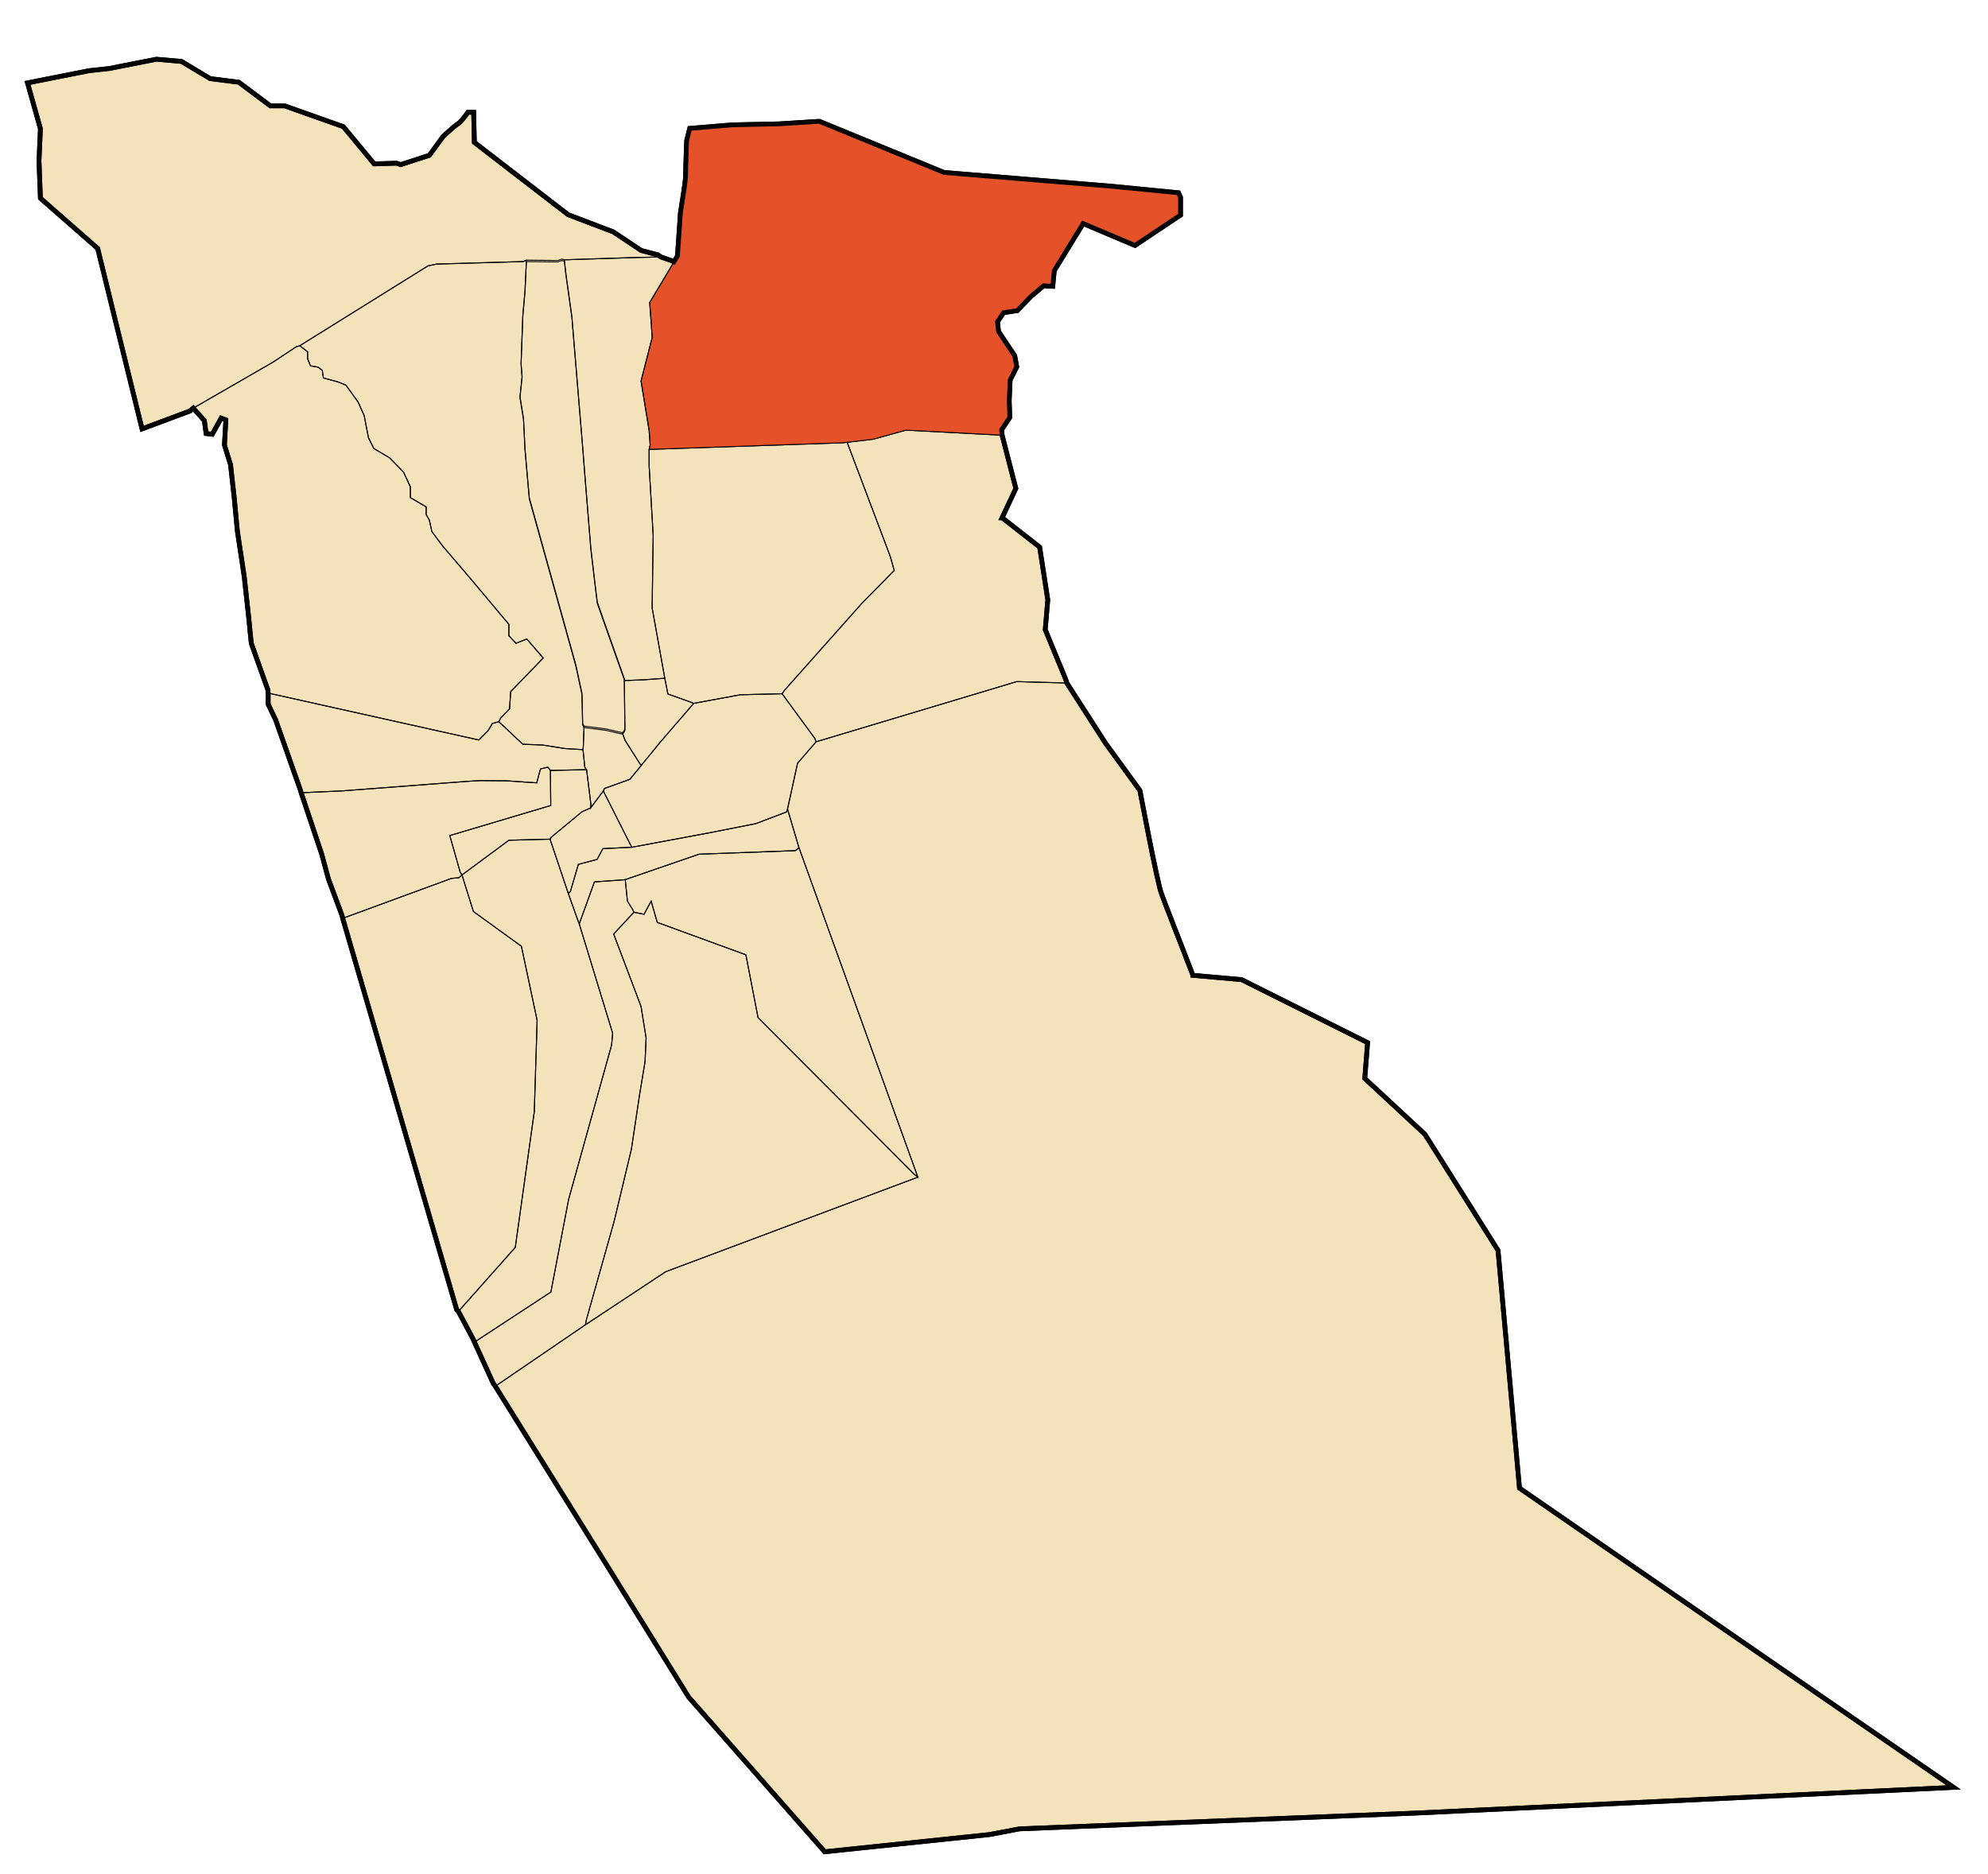 <?xml version="1.0" encoding="utf-8"?>
<!-- Generator: Adobe Illustrator 27.4.1, SVG Export Plug-In . SVG Version: 6.00 Build 0)  -->
<svg version="1.1" id="Calque_1" xmlns="http://www.w3.org/2000/svg" xmlns:xlink="http://www.w3.org/1999/xlink" x="0px" y="0px"
	 viewBox="0 0 4205.6 3965.5" style="enable-background:new 0 0 4205.6 3965.5;" xml:space="preserve">
<style type="text/css">
	.st0{fill:#F4E2BA;stroke:#020203;stroke-width:10;}
	.st1{fill:none;stroke:#020203;stroke-width:2;}
	.st2{fill:#E55229;stroke:#020203;stroke-width:2;}
	.st3{fill:none;stroke:#020203;stroke-width:10;}
</style>
<g id="Wilaya">
	<path class="st0" d="M4132.7,3781.7l-1139.4,54.5l-836.5,33.3l-34.1,6.5l-29.5,5.6l-348.5,36.4l-287.9-327.3L1338.5,3400l-45.3-73
		l0,0l-245.4-393.9l0,0l-4.5-6.5l0,0l-39.6-86.8l0,0l-2.8-6.6l-31.1-58.3l-3.6-3.6L913.6,2591l-18.2-62.6L725,1943l-1.6-6.4
		l-28.4-76.1l-14.5-53.5l-43.4-129.7l-1.6-5.5l-52.3-148.5l-15.9-33.3v-23.5l0,0l-0.7-6.9l-0.1-0.6l-7.3-20.3l-27.6-77.4l-2.8-27.4
		l-0.5-5.5l-1.9-19.4l-9.8-89.4l-6.9-46.2l-2.4-15.6l-5.2-34.4l-6.8-72l-3.6-32.1l-1.4-12.6l-2.6-23.5l-3.8-12.2l-1.2-3.7l-7.9-25.8
		l3-53l-4.9-1.9l-5-1.9l0,0L449,918.8l-7-0.8l-5.9-0.7l-1-6.8l-0.3-2.3l-2.5-18.2l-23.5-26.5l0,0l0,0l-3,2.7l-3.8,3.4l-101.5,37.9
		l-53-215.2l-40.9-166.7L85.5,419.4l-3-78.8l3-68.2l-27.3-97l104-20.6l17.2-3.4l9-1.8l42.5-4.6l100-19.7l2.1,0.2l51,4.5l30.3,18.2
		l4.9,2.9l25.4,15.3l60.6,7.6l0,0l66.7,50l0,0h30.3l35,12.4l89.2,31.6l31.3,37.8l33.9,41l47-1.5l9.1,3l60.6-19.7l0,0l28.8-39.4
		c0,0,0.1-0.1,0.4-0.5c0.4-0.4,1.1-1,1.9-1.8c0.2-0.2,0.4-0.4,0.7-0.6l0,0c0.5-0.5,1.1-1,1.7-1.6c0.7-0.6,1.4-1.3,2.1-1.9
		c0.9-0.8,1.9-1.7,2.9-2.7c3.7-3.4,8-7.1,11.9-10.4c0.7-0.5,1.3-1.1,1.9-1.6c3.3-2.8,6.3-5,8.2-6.2c1-0.6,2.1-1.5,3.3-2.6
		c0.4-0.4,0.9-0.8,1.3-1.3c0.9-0.8,1.8-1.8,2.7-2.8c1.5-1.6,3-3.4,4.4-5.1c0.6-0.7,1.2-1.4,1.7-2.1c2.2-2.7,4.1-5.3,5.5-7.3
		c0.5-0.7,1-1.4,1.3-1.8c0.1-0.2,0.2-0.3,0.3-0.5c0.4-0.5,0.6-0.8,0.6-0.8h12.1l1.5,63.7l198.5,153l95.4,36.3l0,0l59.1,39.4
		l34.8,9.1h0.1l6.8,4.6l0,0l22,7.6h0.1l5.3,2.7l0,0l3.6-6l1.3-2.1l2.6-4.2l3.2-46.1l0.1-1.6l3.1-44.5c0,0,0,0,0-0.1s0.1-0.3,0.1-0.6
		c0-0.1,0.1-0.3,0.1-0.4c0.1-0.3,0.1-0.7,0.2-1.1c0.1-0.2,0.1-0.4,0.1-0.7c0.2-1.1,0.4-2.6,0.7-4.3c0.2-1,0.3-2.1,0.5-3.3
		c0.1-0.8,0.2-1.6,0.4-2.5c0.1-0.9,0.3-1.7,0.4-2.7c0.1-0.5,0.2-0.9,0.2-1.4c0.1-0.9,0.3-1.9,0.5-2.9c0.4-2.6,0.8-5.2,1.2-8
		c0.2-1,0.3-2,0.5-3c0.2-1.1,0.3-2.2,0.5-3.3c0.1-0.8,0.2-1.6,0.4-2.5c0.1-0.8,0.3-1.7,0.4-2.5c0.1-1.1,0.3-2.2,0.5-3.4
		c0.6-3.8,1.1-7.5,1.6-11.1c0.4-2.7,0.7-5.2,1-7.6c0.1-0.6,0.1-1.2,0.2-1.8c0-0.3,0.1-0.6,0.1-0.8c0.1-0.8,0.2-1.5,0.3-2.2
		c0-0.1,0.1-0.2,0.1-0.3c0.1-0.8,0.2-1.6,0.2-2.3c0.2-1.5,0.3-2.9,0.4-4.1c0.1-0.6,0.1-1.2,0.1-1.7c0.1-1,0.1-1.9,0.1-2.6
		c0-1.3,0-3.3,0.1-5.8c0-1.2,0.1-2.6,0.1-4.1s0.1-3,0.1-4.7c0-1.5,0.1-3.1,0.1-4.8c0.1-2,0.1-4.1,0.2-6.3v-0.1
		c0-1.1,0.1-2.1,0.1-3.2c0-0.7,0.1-1.4,0.1-2.1c0.2-7.2,0.4-14.7,0.7-21.4c0-0.7,0.1-1.3,0.1-1.9c0-1,0.1-1.9,0.1-2.9v-0.1
		c0.1-1.9,0.1-3.7,0.2-5.4c0.1-1.4,0.1-2.7,0.1-3.8c0-0.6,0.1-1.3,0.1-1.8c0-0.8,0.1-1.6,0.1-2.3c0.1-2.6,0.2-4.2,0.2-4.2l6.4-25.7
		l90-7.5l98.6-2.1l85.7-5.4L1997,364.9l352.5,29l68.8,6.7l17.5,1.7l57.3,5.6l2.5,5.5l0.6,1.3l1.2,2.8V455l-96.4,64.3L2291.4,473l0,0
		l-18.7,30.5l-42.4,69.1l-1.8,18.5l-0.4,4l-1,10.7l-17.4-1l-1.8-0.1h-0.1l-26.8,22.5l0,0l-14.5,15l-14.5,15l-28.9,4.3l0,0
		l-12.9,19.3l0.9,8.8l0.1,0.9l1.1,10.7l34.3,51.4l2.2,11.8l0.2,1.2l1.9,10.6l-7,14l-1.4,2.8l-5.6,11.1L2135,848l0.8,23.7l0.1,3.7
		l0.2,8l-17.1,25.7l1,11.8l0,0l29,112.5l-4.6,9.9l-24.4,52.2h0.1l79.3,62.1l17.2,111.5l-5.4,63.2l30.4,73.6l12.5,30.3l2.9,9
		l81.8,127.3l72.7,100c0,0,36.4,193.9,45.5,218.2c1.1,2.9,2.8,7.4,5,13.2c0.4,1,0.7,1.9,1.1,2.9c0.2,0.5,0.4,1,0.6,1.6v0.1
		c0.2,0.5,0.4,1.1,0.6,1.6c0.1,0.1,0.1,0.2,0.1,0.4c0.1,0.1,0.1,0.3,0.1,0.4c0.5,1.3,1,2.6,1.5,3.9c0.3,0.8,0.6,1.5,0.9,2.3
		c0.2,0.6,0.4,1.2,0.7,1.8c0,0.1,0.1,0.1,0.1,0.2c0.3,0.8,0.6,1.6,1,2.5c0.1,0.4,0.3,0.8,0.4,1.2c0.1,0.3,0.3,0.7,0.4,1
		c0.1,0.3,0.2,0.6,0.4,1c0.1,0.1,0.1,0.2,0.2,0.4c0.1,0.1,0.1,0.3,0.2,0.4c0.3,0.9,0.7,1.7,1,2.6s0.7,1.8,1,2.7
		c0.2,0.4,0.3,0.8,0.5,1.3c0.1,0.3,0.2,0.5,0.3,0.8c0.5,1.4,1.1,2.8,1.7,4.3c0.2,0.5,0.4,0.9,0.5,1.4c0,0.1,0.1,0.3,0.2,0.5
		c0.3,0.8,0.7,1.7,1,2.5c0.6,1.5,1.1,2.9,1.7,4.4c0.1,0.1,0.1,0.2,0.1,0.3c0.5,1.2,1,2.5,1.4,3.7c0.1,0.2,0.2,0.4,0.2,0.6
		c0.6,1.5,1.2,3.1,1.8,4.6c0.3,0.8,0.6,1.5,0.9,2.3c0.9,2.3,1.8,4.7,2.7,7c0.1,0.2,0.2,0.4,0.2,0.6c0.5,1.4,1.1,2.8,1.6,4.1
		c0.4,1.2,0.9,2.4,1.4,3.5c0.1,0.4,0.3,0.8,0.5,1.2c0.5,1.2,0.9,2.4,1.4,3.6c0,0.1,0.1,0.1,0.1,0.2c0.1,0.3,0.2,0.7,0.4,1
		c0.2,0.6,0.5,1.2,0.7,1.8c0.4,1,0.8,2,1.1,3c0.1,0.3,0.2,0.6,0.4,0.9c0.5,1.3,1,2.6,1.5,3.8l0,0c1.2,3.1,2.4,6.2,3.6,9.3
		c2.4,6.2,4.7,12.2,6.9,17.8c0.4,1.2,0.9,2.3,1.3,3.4c1.3,3.4,2.5,6.6,3.7,9.7c0.4,1,0.8,2.1,1.2,3.1c0.6,1.5,1.1,3,1.7,4.4
		c0.5,1.4,1.1,2.8,1.6,4.1c0.4,0.9,0.7,1.8,1,2.6c0.2,0.6,0.5,1.3,0.7,1.9c0.5,1.2,0.9,2.4,1.4,3.5c0.2,0.6,0.4,1.1,0.7,1.7l0,0
		c0.5,1.4,1.1,2.8,1.5,4c1.7,4.4,2.9,7.4,3.4,8.9c0.1,0.2,0.2,0.4,0.2,0.5c0.1,0.1,0.1,0.2,0.1,0.3s0,0.1,0,0.1l0,0l0,0l103,9.1
		l266.6,133.3l-6,75.8l0,0l66,61.3l61.3,56.9l94.9,150.6l59.7,94.9l45.4,503.1l652.1,449.8L4132.7,3781.7z"/>
</g>
<g>
	<polygon id="Reguiba" class="st1" points="1149.2,1392.2 1080.3,1463.4 1078,1499.7 1059.1,1519.5 1055.3,1527 1041.6,1530.8 
		1032.5,1546 1012.9,1565.7 567.4,1466.4 566.7,1459.5 566.6,1458.9 559.4,1438.5 531.8,1361.1 529,1333.7 528.5,1328.2 
		526.5,1308.8 516.7,1219.4 509.8,1173.2 507.4,1157.6 502.2,1123.2 495.4,1051.2 491.8,1019.1 490.4,1006.5 487.9,983.1 
		484.1,970.9 482.9,967.2 475,941.4 478,888.3 473.1,886.5 468.1,884.6 468.1,884.5 449.2,918.6 442.2,917.8 436.3,917.1 
		435.4,910.3 435.1,908.1 432.6,889.9 409.1,863.4 577.2,766.4 626.5,733.8 634.1,731.5 650.7,744.4 650.7,758.8 656.8,774 
		673.4,777 681.8,783.8 684.1,799.7 715.1,808.1 731.8,814.9 757.5,850.5 770.4,879.3 779.5,926.2 790.9,949 824.2,968.7 853.7,999 
		868.1,1030 868.1,1052.8 901.5,1072.5 901.5,1088.4 908.3,1100.5 913.6,1124.7 935.6,1154.3 993.2,1221.7 1005.3,1236.1 
		1076.5,1320.9 1076.5,1345.2 1091.6,1361.1 1114.4,1352 	"/>
	<path id="Hamraia" class="st1" d="M1398.5,543.6l-62.1,1.5l-142.4,4.6l-5.3-1.5l-9.1,3l-65.9-0.8l-6.8,3l-104.5,3l-78.8,2.3
		l-18.2,3.8l-271.2,169l-7.6,2.3l-49.2,32.6l-168.2,97l0,0l0,0l-3,2.7l-3.8,3.4l-101.5,37.9l-53-215.2L207,525.5L85.5,419.4l-3-78.8
		l3-68.2l-27.3-97l104-20.6l17.2-3.4l9-1.8l42.5-4.6l100-19.7l2.1,0.2l51,4.5l30.3,18.2l4.9,2.9l25.4,15.3l60.6,7.6l0,0l66.7,50l0,0
		h30.3l35,12.4l89.2,31.6l31.3,37.8l33.9,41l47-1.5l9.1,3l60.6-19.7l0,0l28.8-39.4c0,0,0.1-0.2,0.5-0.4c0.4-0.4,1-1,1.9-1.8
		c0.2-0.2,0.4-0.4,0.7-0.6l0,0c0.5-0.5,1.1-1,1.7-1.7c0.7-0.6,1.4-1.3,2.1-1.9c0.9-0.8,1.9-1.7,2.9-2.7c3.7-3.4,8-7.1,11.9-10.4
		c0.7-0.5,1.3-1.1,1.9-1.6c3.3-2.8,6.3-5,8.2-6.2c1-0.6,2.1-1.5,3.3-2.5c0.4-0.4,0.9-0.8,1.4-1.3c0.9-0.8,1.8-1.8,2.7-2.8
		c1.5-1.6,3-3.4,4.4-5.1c0.6-0.7,1.2-1.4,1.7-2.1c2.2-2.7,4.1-5.3,5.5-7.3c0.5-0.7,1-1.4,1.3-1.8c0.1-0.2,0.2-0.3,0.3-0.5
		c0.4-0.5,0.6-0.8,0.6-0.8h12.1l1.5,63.7l198.5,153l95.4,36.3l0,0l59.1,39.4l34.8,9.1h0.1L1398.5,543.6z"/>
	<polygon id="Nakhla" class="st1" points="1941.7,2490.7 1933.6,2484.1 1603.6,2153 1577.9,2020.2 1390.4,1951.6 1377.5,1906.6 
		1362.5,1934.4 1341.1,1930.2 1338.6,1924.8 1327.3,1906.6 1322.7,1861.1 1478.8,1807.3 1682.6,1799.8 1690.2,1793.7 	"/>
	<path id="Douar_El_Ma" class="st1" d="M4132.7,3781.7l-1139.4,54.5l-836.5,33.3l-34.1,6.5l-29.5,5.6l-348.5,36.4l-287.9-327.3
		L1338.5,3400l-45.3-73l0,0l-245.4-393.9l0,0l190.9-130.3l169.7-112.1l533.4-200l-251.5-697l-24.2-81.8l21.2-97l39.4-45.5
		l424.3-127.3l106,3l81.8,127.3l72.7,100c0,0,36.4,193.9,45.5,218.2c1.1,2.8,2.8,7.4,5,13.2c0.4,1,0.7,1.9,1.1,2.9
		c0.2,0.5,0.4,1,0.6,1.6v0.1c0.2,0.5,0.4,1.1,0.6,1.6c0.1,0.1,0.1,0.2,0.1,0.4c0.1,0.2,0.1,0.3,0.2,0.4c0.5,1.3,1,2.6,1.5,3.9
		c0.3,0.8,0.6,1.5,0.9,2.3c0.2,0.6,0.4,1.2,0.7,1.8c0,0.1,0.1,0.1,0.1,0.2c0.3,0.8,0.6,1.6,1,2.5c0.1,0.4,0.3,0.8,0.4,1.2
		c0.1,0.3,0.3,0.7,0.4,1c0.1,0.3,0.2,0.6,0.4,1c0.1,0.1,0.1,0.2,0.2,0.4c0.1,0.2,0.1,0.3,0.2,0.4c0.3,0.9,0.7,1.7,1,2.6
		s0.7,1.8,1,2.7c0.2,0.4,0.3,0.8,0.5,1.3c0.1,0.3,0.2,0.5,0.3,0.8c0.5,1.4,1.1,2.8,1.7,4.3c0.2,0.5,0.4,0.9,0.5,1.3
		c0,0.2,0.1,0.3,0.2,0.5c0.3,0.8,0.7,1.7,1,2.5c0.6,1.5,1.1,2.9,1.7,4.4c0.1,0.1,0.1,0.2,0.1,0.3c0.5,1.2,1,2.5,1.4,3.7
		c0.1,0.2,0.2,0.4,0.2,0.6c0.6,1.5,1.2,3.1,1.8,4.6c0.3,0.8,0.6,1.5,0.9,2.3c0.9,2.3,1.8,4.7,2.7,7c0.1,0.2,0.1,0.4,0.2,0.6
		c0.5,1.4,1.1,2.8,1.6,4.1c0.5,1.2,0.9,2.4,1.4,3.5c0.2,0.4,0.3,0.8,0.5,1.2c0.5,1.2,0.9,2.4,1.4,3.6c0,0.1,0.1,0.1,0.1,0.2
		c0.1,0.3,0.2,0.7,0.4,1c0.2,0.6,0.5,1.2,0.7,1.8c0.4,1,0.8,2,1.1,3c0.1,0.3,0.2,0.6,0.4,0.9c0.5,1.3,1,2.6,1.5,3.8l0,0
		c1.2,3.1,2.4,6.2,3.6,9.3c2.4,6.2,4.7,12.2,6.9,17.9c0.4,1.2,0.9,2.3,1.4,3.4c1.3,3.4,2.5,6.6,3.7,9.7c0.4,1.1,0.8,2.1,1.2,3.1
		c0.6,1.5,1.1,3,1.7,4.4c0.5,1.4,1.1,2.8,1.6,4.1c0.4,0.9,0.7,1.8,1,2.6c0.2,0.6,0.5,1.3,0.7,1.9c0.5,1.2,0.9,2.4,1.4,3.5
		c0.2,0.6,0.4,1.1,0.7,1.7l0,0c0.5,1.4,1,2.8,1.5,4c1.7,4.4,2.9,7.4,3.4,8.9c0.1,0.2,0.2,0.4,0.2,0.5c0.1,0.1,0.1,0.2,0.1,0.3
		s0,0.1,0,0.1l0,0l0,0l103,9.1l266.6,133.3l-6,75.8l0,0l66,61.3l61.3,56.9l94.9,150.6l59.7,94.9l45.4,503.1l652.1,449.8
		L4132.7,3781.7z"/>
	<polygon id="El_Ogla" class="st1" points="1941.7,2490.7 1408.3,2690.7 1238.6,2802.9 1240.4,2792.7 1299.3,2583.7 1335.7,2431.6 
		1352.9,2316.9 1364.6,2246.2 1366.8,2195.9 1356.1,2129.4 1298.2,1976.2 1341.1,1930.2 1362.5,1934.4 1377.5,1906.6 1390.4,1951.6 
		1577.9,2020.2 1603.6,2153 1933.6,2484.1 	"/>
	<polygon id="Robbah" class="st1" points="1366.8,2195.9 1364.6,2246.2 1352.9,2316.9 1335.7,2431.6 1299.3,2583.7 1240.4,2792.7 
		1238.6,2802.9 1047.7,2933.1 1043.3,2926.6 1043.2,2926.6 1003.6,2839.8 1003.6,2839.8 1165.4,2733.7 1202.9,2537.7 1293.9,2210.9 
		1296.1,2186.2 1225.4,1954.8 1257.5,1865.9 1318.6,1861.6 1322.7,1861.1 1327.3,1906.6 1338.6,1924.8 1341.1,1930.2 1298.2,1976.2 
		1356.1,2129.4 	"/>
	<polygon id="Oued_El_Alenda" class="st1" points="1296.1,2186.2 1293.9,2210.9 1202.9,2537.7 1165.4,2733.7 1003.6,2839.8 
		1000.8,2833.1 969.7,2774.8 1090.1,2639.2 1130.3,2352.1 1136.3,2158.9 1103,2002.1 1001.5,1928.6 977.3,1851.3 1076.5,1777.8 
		1163.6,1775.5 1202.3,1890.7 1221.2,1943.7 1225.4,1954.8 	"/>
	<polygon id="Mih_Ouansa" class="st1" points="1136.3,2158.9 1130.3,2352.1 1090.1,2639.2 969.7,2774.8 966.1,2771.2 913.6,2591 
		895.4,2528.4 725,1943 955.4,1858.4 970.4,1857.3 977.3,1851.3 1001.5,1928.6 1103,2002.1 	"/>
	<polygon id="Bayadha" class="st1" points="1690.2,1793.7 1682.6,1799.8 1478.8,1807.3 1322.7,1861.1 1318.6,1861.6 1257.5,1865.9 
		1225.4,1954.8 1221.2,1943.7 1202.3,1890.7 1206.8,1885.8 1223.5,1828.9 1263.2,1818.3 1275.4,1795.6 1336.7,1792.6 1505.7,1761.1 
		1599.2,1742.6 1664,1717.9 1665.9,1711.9 	"/>
	<polygon id="El_Oued" class="st1" points="1336.7,1792.6 1275.4,1795.6 1263.2,1818.3 1223.5,1828.9 1206.8,1885.8 1202.3,1890.7 
		1163.6,1775.5 1165.9,1771.6 1231.3,1717.5 1249.5,1709.4 1276.3,1673.5 1333.1,1786 	"/>
	<polygon id="Trifaoui" class="st1" points="1726.5,1569.5 1687.1,1614.9 1665.9,1711.9 1664,1717.9 1599.2,1742.6 1505.7,1761.1 
		1336.7,1792.6 1333.1,1786 1276.3,1673.5 1278.9,1668.2 1332.5,1648.9 1348.7,1629.1 1356.8,1619.2 1364.9,1609.2 1397.3,1569.6 
		1467.5,1488.2 1566.1,1470 1654.5,1467.8 1723.6,1562.1 	"/>
	<polygon id="Taleb_Larbi" class="st1" points="2256.8,1445.2 2150.8,1442.2 1726.5,1569.5 1723.6,1562.1 1654.5,1467.8 
		1659.3,1460.9 1823.2,1276.6 1891.8,1206.9 1883.2,1176.9 1792.1,935.9 1846.8,929.4 1916.4,910.2 2120,920.9 2120,920.9 
		2148.9,1033.4 2144.3,1043.3 2120,1095.5 2120,1095.5 2199.3,1157.6 2216.4,1269.1 2211.1,1332.3 2241.4,1405.9 2253.9,1436.2 	"/>
	<polygon id="Hassi_Khalifa" class="st1" points="1891.8,1206.9 1823.2,1276.6 1659.3,1460.9 1654.5,1467.8 1566.1,1470 
		1467.5,1488.2 1457.9,1484.4 1412.9,1468.4 1406.4,1435.2 1379.6,1286.2 1381.8,1133 1373.2,985.2 1373.2,950.9 1781.4,936.9 
		1792.1,935.9 1883.2,1176.9 	"/>
	<path id="Beni_Guecha" class="st2" d="M2497.1,417.3v37.5l-96.4,64.3L2291.4,473l0,0l-18.7,30.5l-42.4,69.2l-1.8,18.5l-0.4,4
		l-1,10.7l-17.4-1l-1.8-0.1h-0.1l-26.8,22.5l0,0l-14.5,15l-14.5,15l-28.9,4.3l0,0l-12.9,19.3l0.9,8.8l0.1,0.9l1.1,10.7l34.3,51.4
		l2.2,11.8l0.2,1.2l1.9,10.6l-7,13.9l-1.4,2.8l-5.6,11.1L2135,848l0.8,23.7l0.1,3.7l0.2,7.9L2119,909l1,11.8l-203.5-10.7l-69.6,19.3
		l-54.7,6.4l-10.7,1.1l-408.2,13.9l2.1-9.7l-2.1-30l-17.2-105l23.6-92.1l-2.1-32.1l-3.2-41.8l29.5-49.3l14.7-24.7l7.3-12.3l0,0
		l3.6-6l1.3-2.1l2.5-4.2l3.2-46l0.1-1.6l3.1-44.5c0,0,0,0,0-0.1s0.1-0.3,0.1-0.6c0-0.1,0.1-0.3,0.1-0.4c0.1-0.3,0.1-0.7,0.2-1.1
		c0.1-0.2,0.1-0.4,0.1-0.7c0.2-1.1,0.4-2.6,0.7-4.3c0.2-1,0.3-2.1,0.5-3.3c0.1-0.8,0.2-1.6,0.4-2.5c0.1-0.9,0.3-1.7,0.4-2.7
		c0.1-0.4,0.2-0.9,0.2-1.4c0.2-0.9,0.3-1.9,0.5-2.9c0.4-2.6,0.8-5.2,1.2-8c0.2-1,0.3-2,0.5-3c0.2-1.1,0.3-2.2,0.5-3.3
		c0.1-0.8,0.2-1.7,0.4-2.5c0.2-0.8,0.3-1.7,0.4-2.5c0.2-1.1,0.3-2.2,0.5-3.4c0.6-3.8,1.1-7.5,1.6-11.1c0.4-2.7,0.7-5.2,1-7.7
		c0.1-0.6,0.2-1.2,0.2-1.8c0-0.3,0.1-0.6,0.1-0.8c0.1-0.8,0.2-1.5,0.3-2.2c0-0.1,0.1-0.2,0.1-0.3c0.1-0.8,0.2-1.6,0.2-2.3
		c0.2-1.5,0.3-2.9,0.4-4.1c0.1-0.6,0.1-1.2,0.1-1.7c0.1-1.1,0.1-2,0.1-2.6c0-1.3,0-3.3,0.1-5.8c0-1.2,0.1-2.6,0.1-4.1s0.1-3,0.1-4.7
		c0-1.5,0.1-3.1,0.1-4.8c0.1-2,0.1-4.1,0.2-6.3v-0.1c0-1,0.1-2.1,0.1-3.2c0-0.7,0.1-1.4,0.1-2.1c0.2-7.2,0.4-14.7,0.7-21.4
		c0-0.7,0.1-1.3,0.1-1.9c0-1,0.1-2,0.1-2.9v-0.1c0.1-1.9,0.1-3.7,0.2-5.4c0.1-1.4,0.1-2.7,0.1-3.8c0-0.6,0.1-1.3,0.1-1.8
		c0-0.8,0.1-1.6,0.1-2.3c0.1-2.6,0.1-4.2,0.1-4.2l6.4-25.7l90-7.5l98.6-2.1l85.7-5.4l263.6,108.2l352.5,29l68.8,6.7l17.5,1.7
		l57.3,5.6l2.5,5.6l0.6,1.3L2497.1,417.3z"/>
	<polygon id="Kouinine" class="st1" points="1250,1701.3 1249.5,1709.4 1231.3,1717.5 1165.9,1771.6 1163.6,1775.5 1076.5,1777.8 
		977.3,1851.3 973.5,1845.2 951.5,1767.9 1165.1,1704.3 1164.4,1630.1 1164.4,1630.1 1240.9,1628.5 	"/>
	<polygon id="Ourmas" class="st1" points="973.5,1845.2 977.3,1851.3 970.4,1857.3 955.4,1858.4 725,1943 723.4,1936.6 695,1860.5 
		680.6,1806.9 637.1,1677.3 722.3,1673.5 988.6,1653.2 1014.8,1651.6 1072.7,1652.1 1135.4,1656.4 1143.4,1626.9 1158.9,1623.2 
		1162.7,1627.5 1164.4,1630.1 1165.1,1704.3 951.5,1767.9 	"/>
	<polygon id="Taghzout" class="st1" points="1240.9,1628.5 1164.4,1630.1 1162.7,1627.5 1158.9,1623.2 1143.4,1626.9 1135.4,1656.4 
		1072.7,1652.1 1014.8,1651.6 988.6,1653.2 722.3,1673.5 637.1,1677.3 635.6,1671.7 583.3,1523.2 567.4,1489.9 567.4,1466.4 
		567.4,1466.4 1012.9,1565.7 1032.5,1546 1041.6,1530.8 1055.3,1527 1106,1574.7 1147.7,1576.3 1195.4,1583.8 1233.3,1586.1 
		1235.6,1608.1 1237.1,1623.3 	"/>
	<polygon id="Hassani_Abdelkrim" class="st1" points="1356.8,1619.2 1348.7,1629.1 1332.5,1648.9 1278.9,1668.2 1276.3,1673.5 
		1249.5,1709.4 1250,1701.3 1240.9,1628.5 1237.1,1623.3 1235.6,1608.1 1233.3,1586.1 1233.9,1580.3 1235.6,1536.4 1282.1,1542.3 
		1316.4,1550.3 1322.3,1566.4 1353.9,1616.2 	"/>
	<polygon id="Debila" class="st1" points="1467.5,1488.2 1397.3,1569.6 1364.9,1609.2 1356.8,1619.2 1353.9,1616.2 1322.3,1566.4 
		1316.4,1550.3 1318.9,1548.3 1322,1542.6 1320.8,1439.9 1361,1438.4 1401.9,1435.4 1406.4,1435.2 1412.9,1468.4 1457.9,1484.4 	"/>
	<polygon id="Magrane" class="st1" points="1403.8,590.9 1374.3,640.2 1377.5,681.9 1379.6,714.1 1356.1,806.2 1373.2,911.2 
		1375.4,941.2 1373.2,950.9 1373.2,985.2 1381.8,1133 1379.6,1286.2 1406.4,1435.2 1401.9,1435.4 1361,1438.4 1320.8,1439.9 
		1321.2,1436.9 1263.6,1274 1258.3,1230.8 1250,1160.4 1237.1,1002 1232.6,944.4 1209.8,669.4 1196.9,577 1193.9,549.7 
		1336.4,545.1 1398.5,543.6 1398.5,543.6 1420.4,551.2 1420.5,551.2 1425.8,553.9 1418.5,566.2 	"/>
	<polygon id="Sidi_Aoun" class="st1" points="1322,1545.6 1318.9,1551.3 1316.4,1553.3 1282.1,1545.3 1235.6,1539.4 1232.6,1533.8 
		1231.1,1469.4 1218.2,1409.6 1119.7,1055.8 1110.6,952 1107.5,888.3 1100,841.4 1104.5,798.9 1102.3,771.6 1106,670.1 
		1110.6,617.9 1113.6,553.5 1179.5,554.2 1188.6,551.2 1193.9,552.7 1196.9,580 1209.8,672.4 1232.6,947.4 1237.1,1005 1250,1163.4 
		1258.3,1233.8 1263.6,1277 1321.2,1439.9 1320.8,1442.9 	"/>
	<polygon id="Guemar" class="st1" points="1235.6,1536.4 1233.9,1580.3 1233.3,1586.1 1195.4,1583.8 1147.7,1576.3 1106,1574.7 
		1055.3,1527 1059.1,1519.5 1078,1499.7 1080.3,1463.4 1149.2,1392.2 1114.4,1352 1091.6,1361.1 1076.5,1345.2 1076.5,1320.9 
		1005.3,1236.1 993.2,1221.7 935.6,1154.3 913.6,1124.7 908.3,1100.5 901.5,1088.4 901.5,1072.5 868.1,1052.8 868.1,1030 853.7,999 
		824.2,968.7 790.9,949 779.5,926.2 770.4,879.3 757.5,850.5 731.8,814.9 715.1,808.1 684.1,799.7 681.8,783.8 673.4,777 656.8,774 
		650.7,758.8 650.7,744.4 634.1,731.5 905.3,562.6 923.5,558.8 1002.2,556.5 1106.8,553.5 1113.6,550.5 1110.6,614.9 1106,667.1 
		1102.3,768.6 1104.5,795.9 1100,838.4 1107.5,885.3 1110.6,949 1119.7,1052.8 1218.2,1406.6 1231.1,1466.4 1232.6,1530.8 	"/>
</g>
<g id="Wilaya_00000165215377146279558530000010620185791667290526_">
	<path class="st3" d="M4132.7,3781.7l-1139.4,54.5l-836.5,33.3l-34.1,6.5l-29.5,5.6l-348.5,36.4l-287.9-327.3L1338.5,3400l-45.3-73
		l0,0l-245.4-393.9l0,0l-4.5-6.5l0,0l-39.6-86.8l0,0l-2.8-6.6l-31.1-58.3l-3.6-3.6L913.6,2591l-18.2-62.6L725,1943l-1.6-6.4
		l-28.4-76.1l-14.5-53.5l-43.4-129.7l-1.6-5.5l-52.3-148.5l-15.9-33.3v-23.5l0,0l-0.7-6.9l-0.1-0.6l-7.3-20.3l-27.6-77.4l-2.8-27.4
		l-0.5-5.5l-1.9-19.4l-9.8-89.4l-6.9-46.2l-2.4-15.6l-5.2-34.4l-6.8-72l-3.6-32.1l-1.4-12.6l-2.6-23.5l-3.8-12.2l-1.2-3.7l-7.9-25.8
		l3-53l-4.9-1.9l-5-1.9l0,0L449,918.8l-7-0.8l-5.9-0.7l-1-6.8l-0.3-2.3l-2.5-18.2l-23.5-26.5l0,0l0,0l-3,2.7l-3.8,3.4l-101.5,37.9
		l-53-215.2l-40.9-166.7L85.5,419.4l-3-78.8l3-68.2l-27.3-97l104-20.6l17.2-3.4l9-1.8l42.5-4.6l100-19.7l2.1,0.2l51,4.5l30.3,18.2
		l4.9,2.9l25.4,15.3l60.6,7.6l0,0l66.7,50l0,0h30.3l35,12.4l89.2,31.6l31.3,37.8l33.9,41l47-1.5l9.1,3l60.6-19.7l0,0l28.8-39.4
		c0,0,0.1-0.1,0.4-0.5c0.4-0.4,1.1-1,1.9-1.8c0.2-0.2,0.4-0.4,0.7-0.6l0,0c0.5-0.5,1.1-1,1.7-1.6c0.7-0.6,1.4-1.3,2.1-1.9
		c0.9-0.8,1.9-1.7,2.9-2.7c3.7-3.4,8-7.1,11.9-10.4c0.7-0.5,1.3-1.1,1.9-1.6c3.3-2.8,6.3-5,8.2-6.2c1-0.6,2.1-1.5,3.3-2.6
		c0.4-0.4,0.9-0.8,1.3-1.3c0.9-0.8,1.8-1.8,2.7-2.8c1.5-1.6,3-3.4,4.4-5.1c0.6-0.7,1.2-1.4,1.7-2.1c2.2-2.7,4.1-5.3,5.5-7.3
		c0.5-0.7,1-1.4,1.3-1.8c0.1-0.2,0.2-0.3,0.3-0.5c0.4-0.5,0.6-0.8,0.6-0.8h12.1l1.5,63.7l198.5,153l95.4,36.3l0,0l59.1,39.4
		l34.8,9.1h0.1l6.8,4.6l0,0l22,7.6h0.1l5.3,2.7l0,0l3.6-6l1.3-2.1l2.6-4.2l3.2-46.1l0.1-1.6l3.1-44.5c0,0,0,0,0-0.1s0.1-0.3,0.1-0.6
		c0-0.1,0.1-0.3,0.1-0.4c0.1-0.3,0.1-0.7,0.2-1.1c0.1-0.2,0.1-0.4,0.1-0.7c0.2-1.1,0.4-2.6,0.7-4.3c0.2-1,0.3-2.1,0.5-3.3
		c0.1-0.8,0.2-1.6,0.4-2.5c0.1-0.9,0.3-1.7,0.4-2.7c0.1-0.5,0.2-0.9,0.2-1.4c0.1-0.9,0.3-1.9,0.5-2.9c0.4-2.6,0.8-5.2,1.2-8
		c0.2-1,0.3-2,0.5-3c0.2-1.1,0.3-2.2,0.5-3.3c0.1-0.8,0.2-1.6,0.4-2.5c0.1-0.8,0.3-1.7,0.4-2.5c0.1-1.1,0.3-2.2,0.5-3.4
		c0.6-3.8,1.1-7.5,1.6-11.1c0.4-2.7,0.7-5.2,1-7.6c0.1-0.6,0.1-1.2,0.2-1.8c0-0.3,0.1-0.6,0.1-0.8c0.1-0.8,0.2-1.5,0.3-2.2
		c0-0.1,0.1-0.2,0.1-0.3c0.1-0.8,0.2-1.6,0.2-2.3c0.2-1.5,0.3-2.9,0.4-4.1c0.1-0.6,0.1-1.2,0.1-1.7c0.1-1,0.1-1.9,0.1-2.6
		c0-1.3,0-3.3,0.1-5.8c0-1.2,0.1-2.6,0.1-4.1s0.1-3,0.1-4.7c0-1.5,0.1-3.1,0.1-4.8c0.1-2,0.1-4.1,0.2-6.3v-0.1
		c0-1.1,0.1-2.1,0.1-3.2c0-0.7,0.1-1.4,0.1-2.1c0.2-7.2,0.4-14.7,0.7-21.4c0-0.7,0.1-1.3,0.1-1.9c0-1,0.1-1.9,0.1-2.9v-0.1
		c0.1-1.9,0.1-3.7,0.2-5.4c0.1-1.4,0.1-2.7,0.1-3.8c0-0.6,0.1-1.3,0.1-1.8c0-0.8,0.1-1.6,0.1-2.3c0.1-2.6,0.2-4.2,0.2-4.2l6.4-25.7
		l90-7.5l98.6-2.1l85.7-5.4L1997,364.9l352.5,29l68.8,6.7l17.5,1.7l57.3,5.6l2.5,5.5l0.6,1.3l1.2,2.8V455l-96.4,64.3L2291.4,473l0,0
		l-18.7,30.5l-42.4,69.1l-1.8,18.5l-0.4,4l-1,10.7l-17.4-1l-1.8-0.1h-0.1l-26.8,22.5l0,0l-14.5,15l-14.5,15l-28.9,4.3l0,0
		l-12.9,19.3l0.9,8.8l0.1,0.9l1.1,10.7l34.3,51.4l2.2,11.8l0.2,1.2l1.9,10.6l-7,14l-1.4,2.8l-5.6,11.1L2135,848l0.8,23.7l0.1,3.7
		l0.2,8l-17.1,25.7l1,11.8l0,0l29,112.5l-4.6,9.9l-24.4,52.2h0.1l79.3,62.1l17.2,111.5l-5.4,63.2l30.4,73.6l12.5,30.3l2.9,9
		l81.8,127.3l72.7,100c0,0,36.4,193.9,45.5,218.2c1.1,2.9,2.8,7.4,5,13.2c0.4,1,0.7,1.9,1.1,2.9c0.2,0.5,0.4,1,0.6,1.6v0.1
		c0.2,0.5,0.4,1.1,0.6,1.6c0.1,0.1,0.1,0.2,0.1,0.4c0.1,0.1,0.1,0.3,0.1,0.4c0.5,1.3,1,2.6,1.5,3.9c0.3,0.8,0.6,1.5,0.9,2.3
		c0.2,0.6,0.4,1.2,0.7,1.8c0,0.1,0.1,0.1,0.1,0.2c0.3,0.8,0.6,1.6,1,2.5c0.1,0.4,0.3,0.8,0.4,1.2c0.1,0.3,0.3,0.7,0.4,1
		c0.1,0.3,0.2,0.6,0.4,1c0.1,0.1,0.1,0.2,0.2,0.4c0.1,0.1,0.1,0.3,0.2,0.4c0.3,0.9,0.7,1.7,1,2.6s0.7,1.8,1,2.7
		c0.2,0.4,0.3,0.8,0.5,1.3c0.1,0.3,0.2,0.5,0.3,0.8c0.5,1.4,1.1,2.8,1.7,4.3c0.2,0.5,0.4,0.9,0.5,1.4c0,0.1,0.1,0.3,0.2,0.5
		c0.3,0.8,0.7,1.7,1,2.5c0.6,1.5,1.1,2.9,1.7,4.4c0.1,0.1,0.1,0.2,0.1,0.3c0.5,1.2,1,2.5,1.4,3.7c0.1,0.2,0.2,0.4,0.2,0.6
		c0.6,1.5,1.2,3.1,1.8,4.6c0.3,0.8,0.6,1.5,0.9,2.3c0.9,2.3,1.8,4.7,2.7,7c0.1,0.2,0.2,0.4,0.2,0.6c0.5,1.4,1.1,2.8,1.6,4.1
		c0.4,1.2,0.9,2.4,1.4,3.5c0.1,0.4,0.3,0.8,0.5,1.2c0.5,1.2,0.9,2.4,1.4,3.6c0,0.1,0.1,0.1,0.1,0.2c0.1,0.3,0.2,0.7,0.4,1
		c0.2,0.6,0.5,1.2,0.7,1.8c0.4,1,0.8,2,1.1,3c0.1,0.3,0.2,0.6,0.4,0.9c0.5,1.3,1,2.6,1.5,3.8l0,0c1.2,3.1,2.4,6.2,3.6,9.3
		c2.4,6.2,4.7,12.2,6.9,17.8c0.4,1.2,0.9,2.3,1.3,3.4c1.3,3.4,2.5,6.6,3.7,9.7c0.4,1,0.8,2.1,1.2,3.1c0.6,1.5,1.1,3,1.7,4.4
		c0.5,1.4,1.1,2.8,1.6,4.1c0.4,0.9,0.7,1.8,1,2.6c0.2,0.6,0.5,1.3,0.7,1.9c0.5,1.2,0.9,2.4,1.4,3.5c0.2,0.6,0.4,1.1,0.7,1.7l0,0
		c0.5,1.4,1.1,2.8,1.5,4c1.7,4.4,2.9,7.4,3.4,8.9c0.1,0.2,0.2,0.4,0.2,0.5c0.1,0.1,0.1,0.2,0.1,0.3s0,0.1,0,0.1l0,0l0,0l103,9.1
		l266.6,133.3l-6,75.8l0,0l66,61.3l61.3,56.9l94.9,150.6l59.7,94.9l45.4,503.1l652.1,449.8L4132.7,3781.7z"/>
</g>
</svg>
